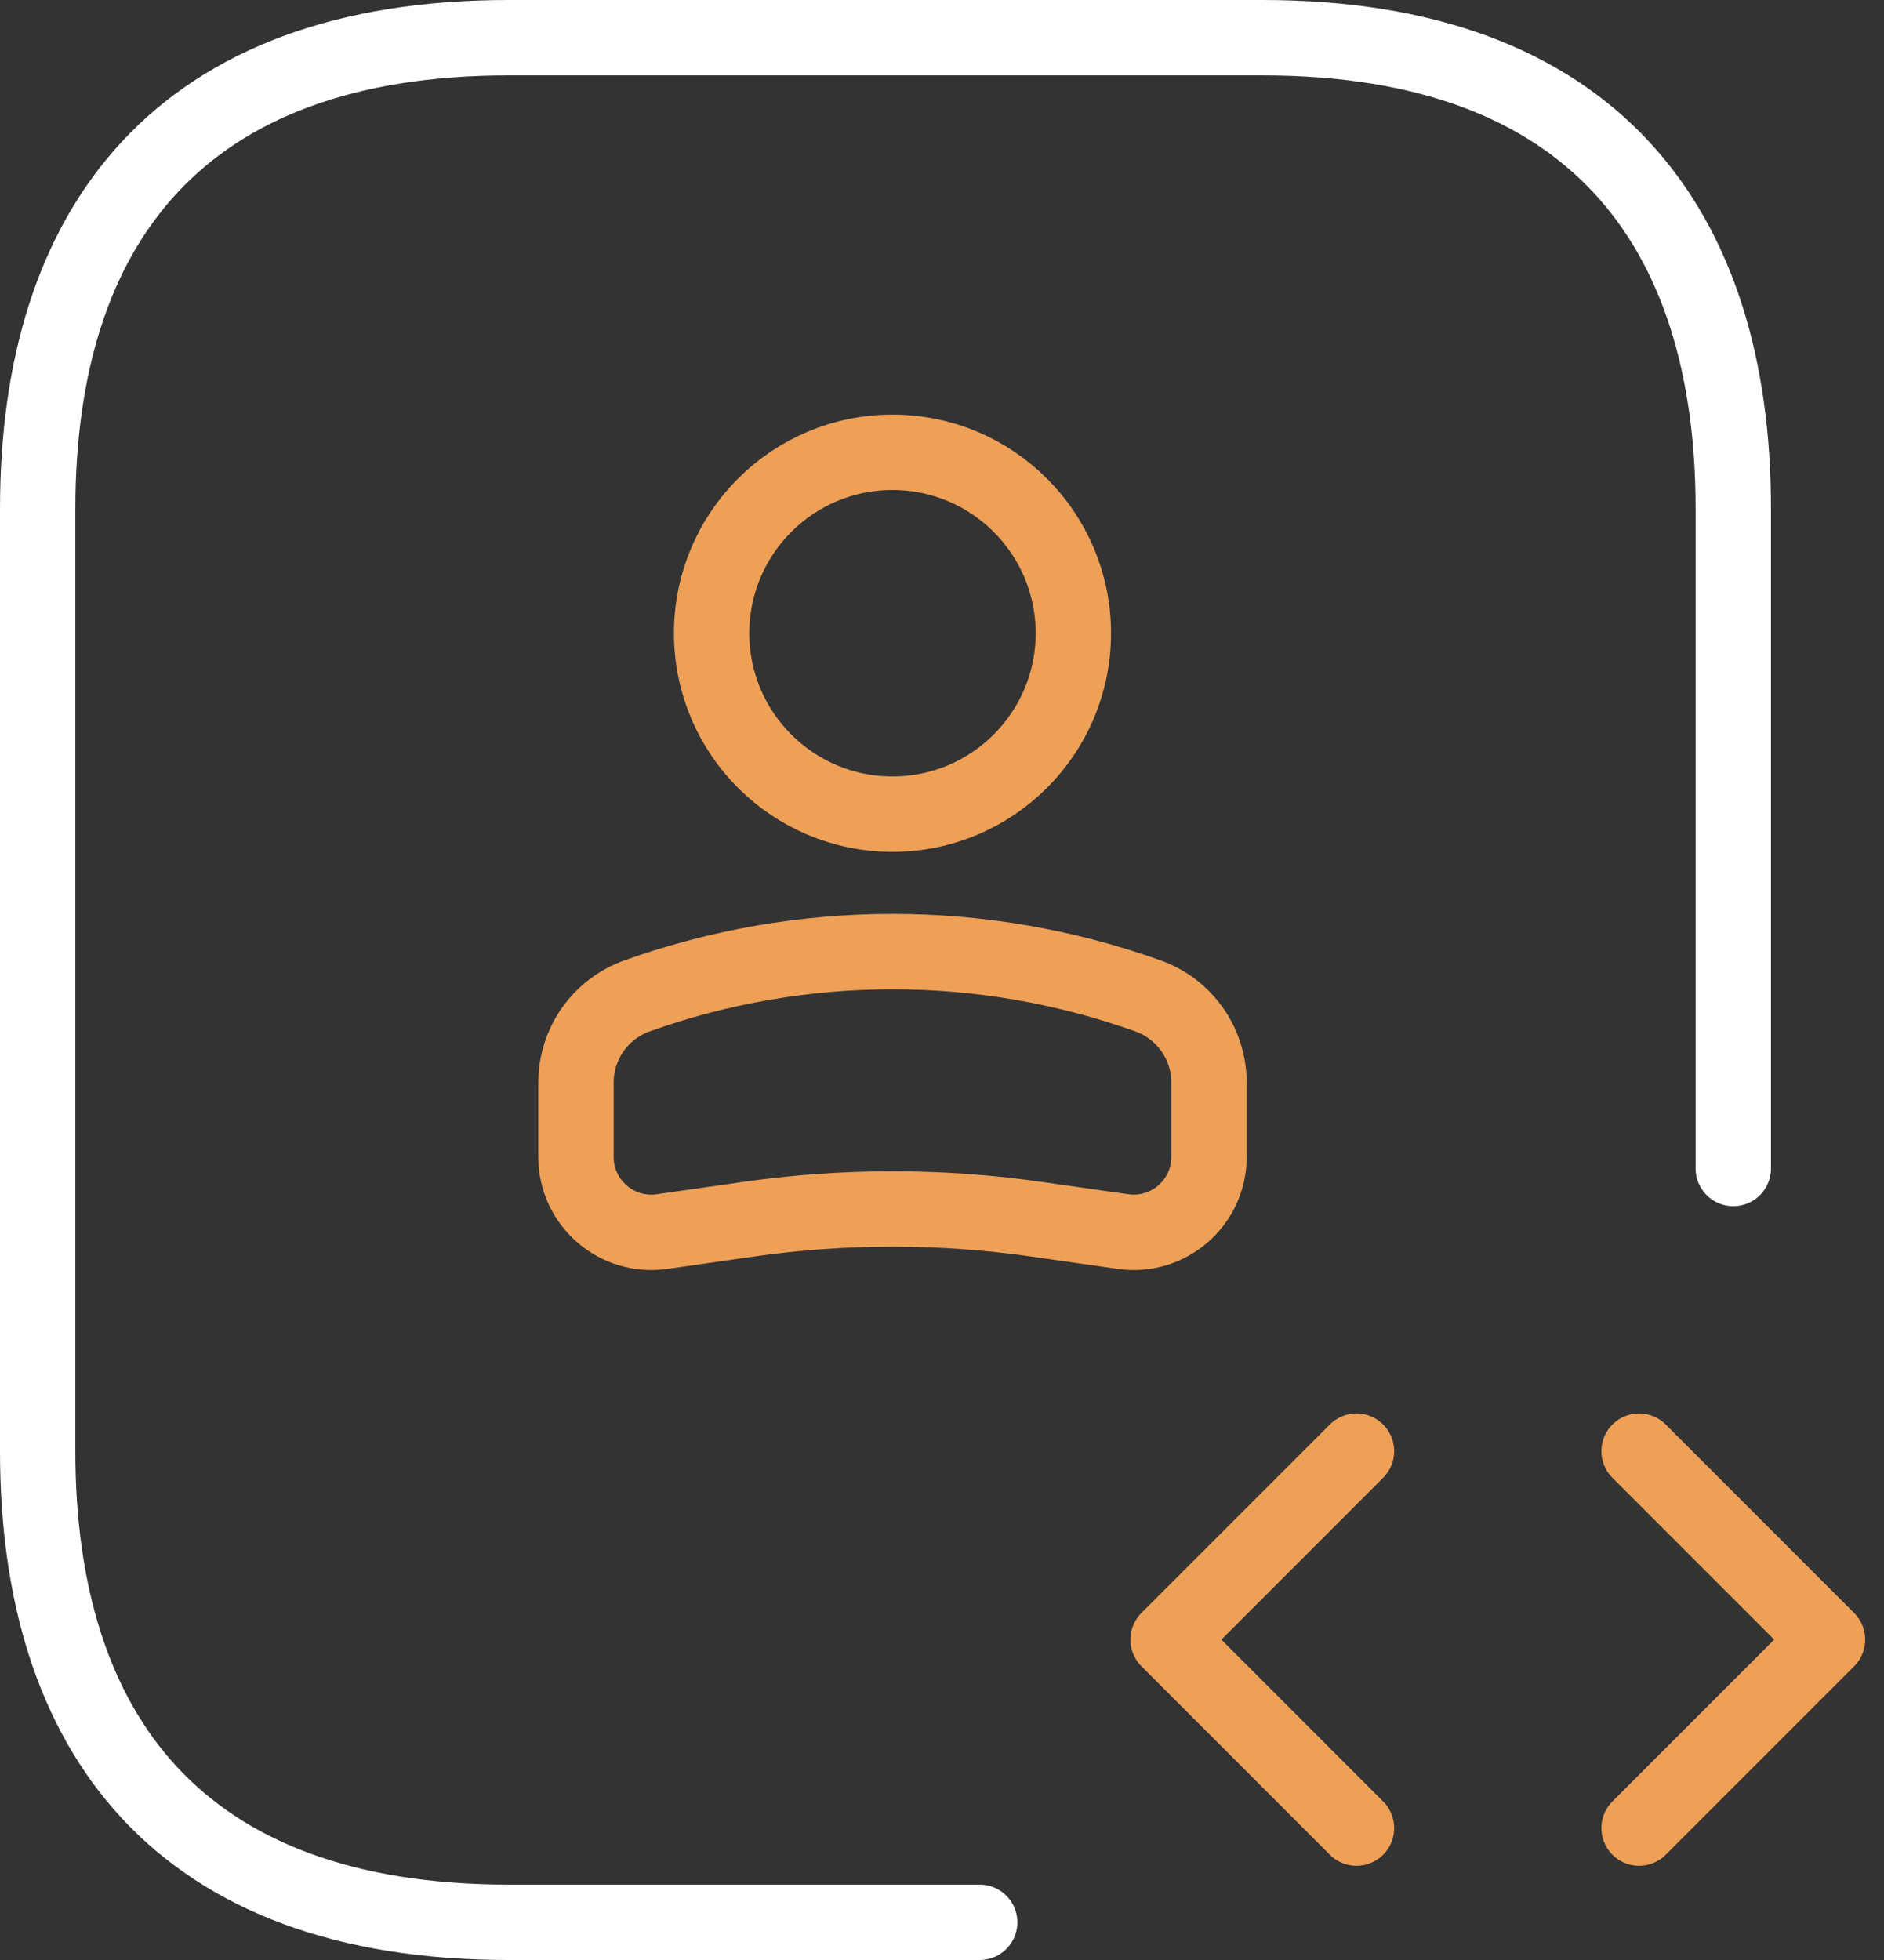 <?xml version="1.0" encoding="UTF-8"?>
<svg xmlns="http://www.w3.org/2000/svg" width="50" height="52" viewBox="0 0 50 52" fill="none">
  <rect x="0" y="0" width="50" height="52" fill="#333333" stroke="none"/>
  <g id="mobile-programming">
    <path id="Vector" d="M36 38.5L31 43.5L36 48.5" stroke="#EFA057" stroke-width="2" stroke-miterlimit="10" stroke-linecap="round" stroke-linejoin="round"></path>
    <path id="Vector_2" d="M43.5 38.5L48.5 43.5L43.5 48.5" stroke="#EFA057" stroke-width="2" stroke-miterlimit="10" stroke-linecap="round" stroke-linejoin="round"></path>
    <path id="Vector_3" d="M26 51H13.5C4.75 51 1 46 1 38.5V13.5C1 6 4.75 1 13.5 1H33.5C42.25 1 46 6 46 13.5V31" stroke="white" stroke-width="2" stroke-miterlimit="10" stroke-linecap="round" stroke-linejoin="round"></path>
    <g id="Group 222">
      <circle id="Ellipse 33" cx="4.8" cy="4.8" r="4.8" transform="matrix(-1 0 0 1 28.486 12)" stroke="#EFA057" stroke-width="2"></circle>
      <path id="Rectangle 2" d="M15.286 28.722C15.286 27.689 15.935 26.768 16.907 26.421V26.421C21.291 24.855 26.081 24.855 30.465 26.421V26.421C31.437 26.768 32.086 27.689 32.086 28.722V30.694C32.086 31.911 31.008 32.846 29.803 32.674L27.504 32.346C24.971 31.984 22.4 31.984 19.867 32.346L17.569 32.674C16.364 32.846 15.286 31.911 15.286 30.694V28.722Z" stroke="#EFA057" stroke-width="2"></path>
    </g>
  </g>
</svg>
